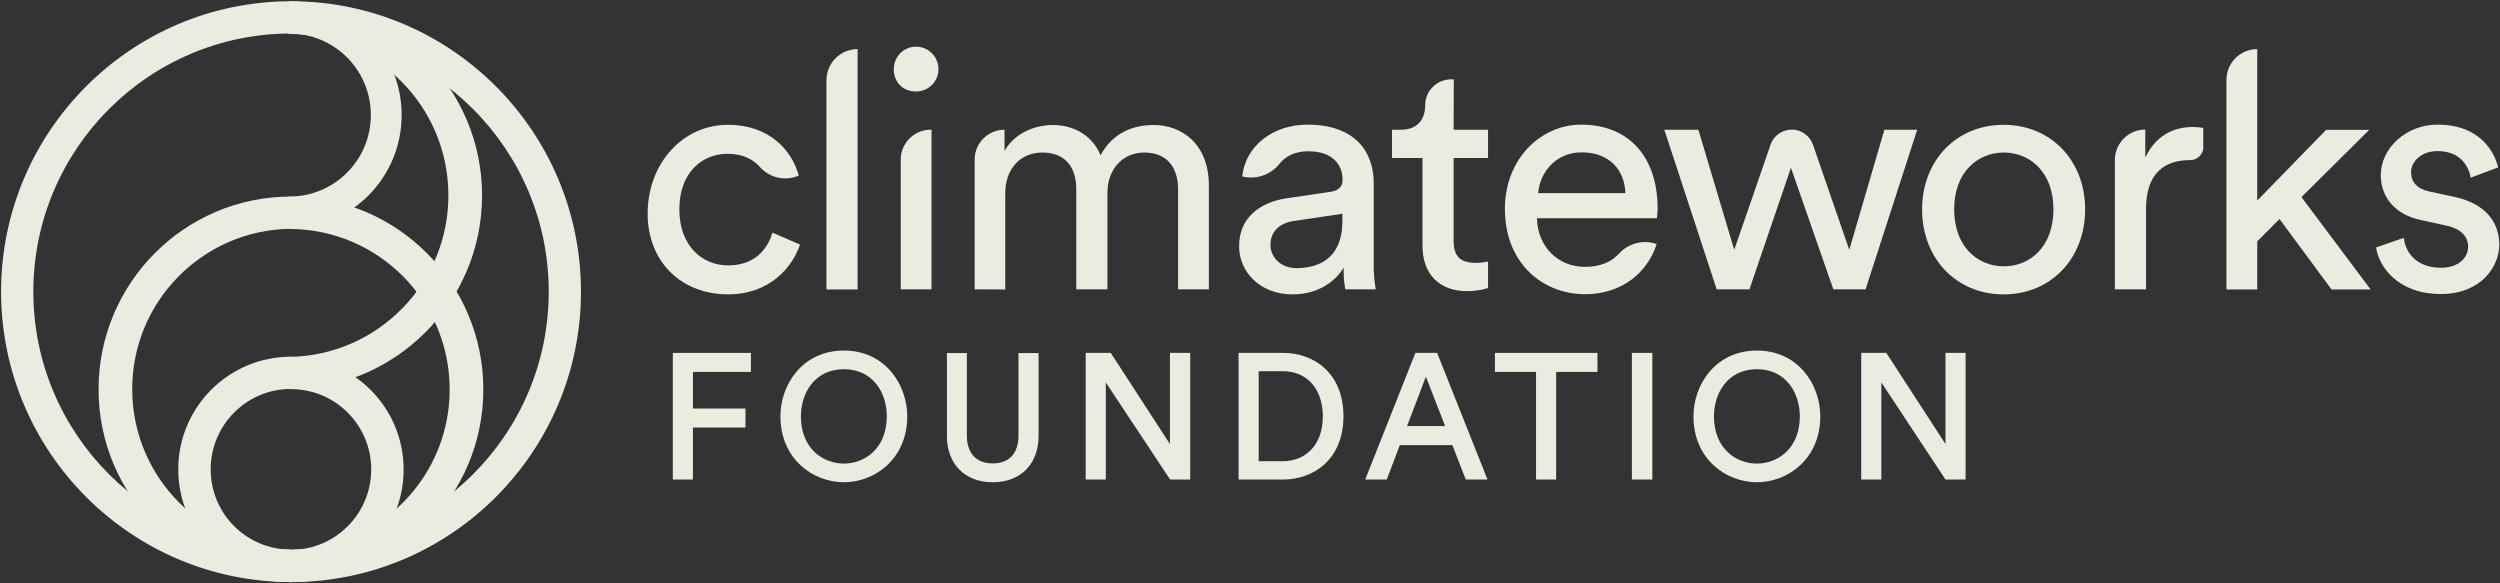 <?xml version="1.0" encoding="UTF-8"?>
<svg width="1380px" height="322px" viewBox="0 0 1380 322" version="1.1" xmlns="http://www.w3.org/2000/svg" xmlns:xlink="http://www.w3.org/1999/xlink">
    <rect x="0" y="0" width="1380" height="322" fill="#333333" stroke="none"/>
    <!-- Generator: Sketch 63.1 (92452) - https://sketch.com -->
    <title>CWF_PRIMARY_ e9ecdf-01</title>
    <desc>Created with Sketch.</desc>
    <g id="Page-1" stroke="none" stroke-width="1" fill="none" fill-rule="evenodd">
        <g id="CWF_PRIMARY_-e9ecdf-01" fill="#E9ECDF" fill-rule="nonzero">
            <polygon id="Path" points="382.5 264.7 371.4 264.7 371.4 194.8 414.5 194.8 414.5 205.3 382.5 205.3 382.5 225.5 411.5 225.5 411.5 236 382.5 236"></polygon>
            <path d="M67.2,266.5 L67.4,266.6 C67.3,266.7 67.2,266.7 67.2,266.5 L67.2,266.5 Z" id="Path"></path>
            <path d="M159.3,214.8 L159.3,197 C208.5,196.5 248.1,156.1 247.5,106.9 C247,58.4 207.8,19.2 159.3,18.7 L159.3,0.9 C218.2,0.9 266.1,48.9 266.1,107.9 C266.1,166.9 218.2,214.8 159.3,214.8" id="Path"></path>
            <path d="M160.6,321.3 L160.6,303.5 C209.5,303 248.8,262.9 248.2,214 C247.7,165.8 208.7,126.9 160.6,126.4 L160.6,108.6 C219.2,108.6 266.8,156.3 266.8,215 C266.8,273.7 219.2,321.3 160.6,321.3" id="Path"></path>
            <path d="M160.6,321.3 C102,321.3 54.4,273.6 54.4,214.9 C54.4,156.2 102,108.5 160.6,108.5 L160.6,126.3 C111.7,126.8 72.4,166.9 73,215.8 C73.5,264 112.5,302.9 160.6,303.4 L160.6,321.3 Z" id="Path"></path>
            <path d="M160.7,321.3 L160.7,303.5 C239.1,303.5 302.9,239.6 302.9,161 C302.9,82.4 239.1,18.5 160.7,18.5 L160.7,0.7 C248.9,0.7 320.7,72.6 320.7,161 C320.7,249.4 248.9,321.3 160.7,321.3" id="Path"></path>
            <path d="M160.6,321.3 C72.4,321.3 0.6,249.4 0.6,161 C0.6,72.6 72.4,0.7 160.6,0.7 L160.6,18.5 C82.2,18.5 18.4,82.4 18.4,161 C18.4,239.6 82.2,303.5 160.6,303.5 L160.6,321.3 Z" id="Path"></path>
            <path d="M160.6,321.3 C126.3,321.3 98.4,293.5 98.4,259.1 C98.4,224.8 126.2,196.9 160.6,196.9 L160.6,214.7 C136.1,214.7 116.3,234.6 116.3,259.1 C116.3,283.6 136.1,303.4 160.6,303.4 L160.6,321.3 Z" id="Path"></path>
            <path d="M160.6,321.3 L160.6,303.5 C185.1,303.5 204.9,283.6 204.9,259.1 C204.9,234.6 185.1,214.8 160.6,214.8 L160.6,197 C194.9,197 222.8,224.8 222.8,259.2 C222.8,293.5 195,321.3 160.6,321.3" id="Path"></path>
            <path d="M159.7,126.3 L159.7,108.5 C184.6,108.5 204.7,88.4 204.7,63.5 C204.7,38.6 184.6,18.5 159.7,18.5 L159.7,0.7 C194.4,1.1 222.2,29.6 221.7,64.3 C221.3,98.4 193.8,125.9 159.7,126.3" id="Path"></path>
            <path d="M375,115.5 C375,135.7 387.6,146.5 401.9,146.5 C418.4,146.5 424.4,135.3 426.4,128.4 L441.6,135 C437.4,147.6 424.8,162.5 401.9,162.5 C376.3,162.5 357.5,144.7 357.5,117.9 C357.5,90.4 376.7,68.9 401.8,68.9 C425.2,68.9 437.3,83.5 440.9,96.9 L440.5,97.1 C433.1,100.1 424.7,98.1 419.4,92.1 C415.6,87.9 410,84.9 401.7,84.9 C387.8,84.8 375,95.1 375,115.5" id="Path"></path>
            <path d="M456.2,159.7 L456.2,44.3 C456.2,34.8 463.9,27.1 473.4,27.1 C473.4,27.1 473.4,27.1 473.4,27.1 L473.4,159.8 L456.2,159.8 L456.2,159.7 Z" id="Path"></path>
            <path d="M497.2,159.7 L497.2,88.1 C497.2,79 504.6,71.6 513.7,71.6 C513.7,71.6 513.7,71.6 513.7,71.6 L514.2,71.6 L514.2,159.7 L497.2,159.7 Z M508.1,26 C513,27 516.8,30.8 517.8,35.7 C519.6,44.9 511.2,52.8 501.5,49.9 C497.9,48.8 495.1,46 494,42.4 C491,32.7 498.9,24.2 508.1,26" id="Shape"></path>
            <path d="M538,159.7 L538,88.1 C538,79 545.4,71.6 554.5,71.6 L554.5,71.6 L554.5,83.3 C560,73.6 571,69 581.2,69 C592.2,69 602.8,74.3 607.5,85.7 C614.4,73 625.8,69 636.9,69 C652.3,69 667.3,79.4 667.3,102.5 L667.3,159.7 L650.3,159.7 L650.3,104.4 C650.3,92.9 644.6,84.2 631.6,84.2 C619.5,84.2 611.3,93.7 611.3,106.4 L611.3,159.7 L594.1,159.7 L594.1,104.4 C594.1,93 588.6,84.2 575.4,84.2 C563.1,84.2 554.9,93.4 554.9,106.6 L554.9,159.8 L538,159.7 Z" id="Path"></path>
            <path d="M741,122 L741,118 L714.1,122 C706.8,123.1 701.3,127.3 701.3,135.2 C701.3,141.8 706.8,148 715.6,148 C729.7,148 741,141.2 741,122 M710.5,109.4 L734.3,105.9 C739.6,105.2 741.1,102.4 741.1,99.3 C741.1,90.7 735.4,83.5 722.1,83.5 C714.9,83.5 709.6,86.2 706.2,90.5 C701.3,96.6 693.3,99.3 685.7,97.4 C687.5,80.5 702.7,68.8 721.7,68.8 C748,68.8 758.3,83.8 758.3,101 L758.3,145.2 C758.2,150 758.6,154.9 759.4,159.7 L742.6,159.7 C741.9,155.8 741.6,151.8 741.7,147.8 C737.9,154 729.1,162.5 713.4,162.5 C695.5,162.5 684,150 684,136.1 C683.8,120.4 695.3,111.6 710.5,109.4" id="Shape"></path>
            <path d="M802.4,71.6 L821.4,71.6 L821.4,87.2 L802.4,87.2 L802.4,133 C802.4,141.1 805.7,145.1 814.6,145.1 C816.9,145.1 819.1,144.8 821.4,144.4 L821.4,159 C817.6,160.2 813.7,160.7 809.7,160.7 C794.7,160.7 785.2,151.5 785.2,135.6 L785.2,87.2 L768.4,87.2 L768.4,71.6 L773.2,71.6 C782.7,71.6 786.7,65.7 786.7,58.1 C786.7,50.2 793.1,43.8 801,43.8 C801,43.8 801,43.8 801,43.8 L802.5,43.8 L802.4,71.6 Z" id="Path"></path>
            <path d="M897.2,106.6 C896.8,94 888.6,84.1 873.1,84.1 C858.7,84.1 849.9,95.3 849.1,106.6 L897.2,106.6 Z M914.5,134.6 C909.6,150.2 895.5,162.4 875,162.4 C851.4,162.4 830.7,145.2 830.7,115.3 C830.7,87.6 850.6,68.8 872.8,68.8 C899.9,68.8 915,87.5 915,115 C915,116.8 914.9,118.7 914.6,120.5 L848.4,120.5 C848.8,136.3 860.1,147.3 874.9,147.3 C883.5,147.3 889.5,144.5 893.6,140.1 C898.8,134.3 906.9,132.2 914.2,134.6 L914.5,134.6 Z" id="Shape"></path>
            <path d="M1000.8,80 L1020.8,137.9 L1040.2,71.6 L1058.3,71.6 L1029.8,159.7 L1012,159.7 L988.6,92.6 L965.7,159.7 L947.6,159.7 L918.7,71.6 L937.5,71.6 L957.3,137.9 L977.3,80 C979.5,73.5 986.6,70 993.1,72.2 C996.7,73.5 999.6,76.4 1000.8,80" id="Path"></path>
            <path d="M1133.5,115.5 C1133.5,95.2 1120.7,84.2 1106.1,84.2 C1091.5,84.2 1078.7,95.2 1078.7,115.5 C1078.7,136 1091.5,147 1106.1,147 C1120.7,147 1133.5,136.1 1133.5,115.5 M1151,115.6 C1151,142.5 1132.3,162.5 1106,162.5 C1079.7,162.5 1061,142.5 1061,115.6 C1061,88.8 1079.7,68.9 1106,68.9 C1132.3,68.9 1151,88.8 1151,115.6" id="Shape"></path>
            <path d="M1216.3,81.1 C1216.3,85.1 1213,88.4 1208.9,88.4 C1208.9,88.4 1208.9,88.4 1208.8,88.4 L1208.7,88.4 C1194.3,88.4 1184.6,96.1 1184.6,115.5 L1184.6,159.7 L1167.4,159.7 L1167.4,88.4 C1167.4,79.1 1174.9,71.5 1184.2,71.5 C1184.2,71.5 1184.2,71.5 1184.2,71.5 L1184.2,87 C1190.6,73.4 1201.6,70.1 1210.5,70.1 C1212.4,70.1 1214.3,70.3 1216.2,70.6 L1216.2,81.1 L1216.3,81.1 Z" id="Path"></path>
            <path d="M1270.4,108.8 L1308.6,159.8 L1287,159.8 L1258.3,120.9 L1246,133.2 L1246,159.8 L1229,159.8 L1229,44.1 C1229,34.7 1236.6,27.1 1246,27.1 L1246,27.1 L1246,110.7 L1284,71.7 L1307.8,71.7 L1270.4,108.8 Z" id="Path"></path>
            <path d="M1326.9,131.3 C1328,140.5 1334.9,147.8 1347.4,147.8 C1357.1,147.8 1362.4,142.3 1362.4,136.1 C1362.4,130.6 1358.4,126.4 1351.1,124.7 L1336.1,121.4 C1322.4,118.5 1314.2,109.1 1314.2,96.7 C1314.2,81.7 1328.3,68.8 1345.5,68.8 C1369.6,68.8 1377.1,84.6 1379,92.4 L1363.8,98.1 C1363.1,93.5 1359.4,83.4 1345.5,83.4 C1336.7,83.4 1330.9,89.1 1330.9,95.1 C1330.9,100.4 1334.2,104.3 1341,105.7 L1355.3,108.8 C1371.2,112.3 1379.6,122 1379.6,135 C1379.6,147.5 1369.2,162.3 1347.4,162.3 C1323.2,162.3 1313,146.7 1311.6,136.6 L1326.9,131.3 Z" id="Path"></path>
            <polygon id="Path" points="912.1 264.7 900.8 264.7 900.8 194.8 912.1 194.8"></polygon>
            <polygon id="Path" points="859 264.7 847.9 264.7 847.9 205.3 825.2 205.3 825.2 194.8 881.8 194.8 881.8 205.3 859 205.3"></polygon>
            <path d="M465.8,203.8 C449.5,203.8 442.1,217.3 442.1,229.8 C442.1,247.7 454.4,255.9 465.8,255.9 C477.2,255.9 489.5,247.7 489.5,229.8 C489.6,217.2 482.1,203.8 465.8,203.8 M465.8,266.2 C448.8,266.2 430.8,253.4 430.8,229.8 C430.8,212.2 443.1,193.5 465.8,193.5 C488.5,193.5 500.8,212.2 500.8,229.8 C500.8,253.4 482.8,266.2 465.8,266.2" id="Shape"></path>
            <path d="M548,266.2 C532.6,266.2 522.7,256.2 522.7,240.6 L522.7,194.9 L533.7,194.9 L533.7,240.4 C533.7,250.2 538.9,255.8 548,255.8 C557.1,255.8 562.2,250.3 562.2,240.4 L562.2,194.9 L573.3,194.9 L573.3,240.7 C573.3,256.1 563.4,266.2 548,266.2" id="Path"></path>
            <polygon id="Path" points="657 264.7 645.9 264.7 610.4 211.1 610.4 264.7 599.3 264.7 599.3 194.8 613.2 194.8 613.4 195.2 645.8 245.1 645.8 194.8 657 194.8"></polygon>
            <path d="M694.8,254.6 L707.9,254.6 C721.4,254.6 730.2,244.9 730.2,229.9 C730.2,214.7 721.5,204.9 708.1,204.9 L694.8,204.9 L694.8,254.6 Z M708.2,264.7 L683.7,264.7 L683.7,194.8 L708.4,194.8 C724.9,194.8 741.6,205.6 741.6,229.9 C741.5,253.9 724.8,264.7 708.2,264.7" id="Shape"></path>
            <path d="M776.7,235.2 L797.7,235.2 L787.1,207.9 L776.7,235.2 Z M821.1,264.7 L809.1,264.7 L801.7,245.7 L772.7,245.7 L765.5,264.7 L753.6,264.7 L781.3,194.8 L793.3,194.8 L821.1,264.7 Z" id="Shape"></path>
            <path d="M969.8,203.8 C953.5,203.8 946.1,217.3 946.1,229.8 C946.1,247.7 958.4,255.9 969.8,255.9 C981.2,255.9 993.5,247.7 993.5,229.8 C993.5,217.2 986.1,203.8 969.8,203.8 M969.8,266.2 C952.8,266.2 934.8,253.4 934.8,229.8 C934.8,212.2 947.1,193.5 969.8,193.5 C992.5,193.5 1004.8,212.2 1004.8,229.8 C1004.8,253.4 986.8,266.2 969.8,266.2" id="Shape"></path>
            <polygon id="Path" points="1085 264.7 1073.9 264.7 1038.5 211.1 1038.5 264.7 1027.4 264.7 1027.4 194.8 1041.3 194.8 1041.5 195.2 1073.9 245.1 1073.9 194.8 1085 194.8 1085 264.7"></polygon>
        </g>
    </g>
</svg>